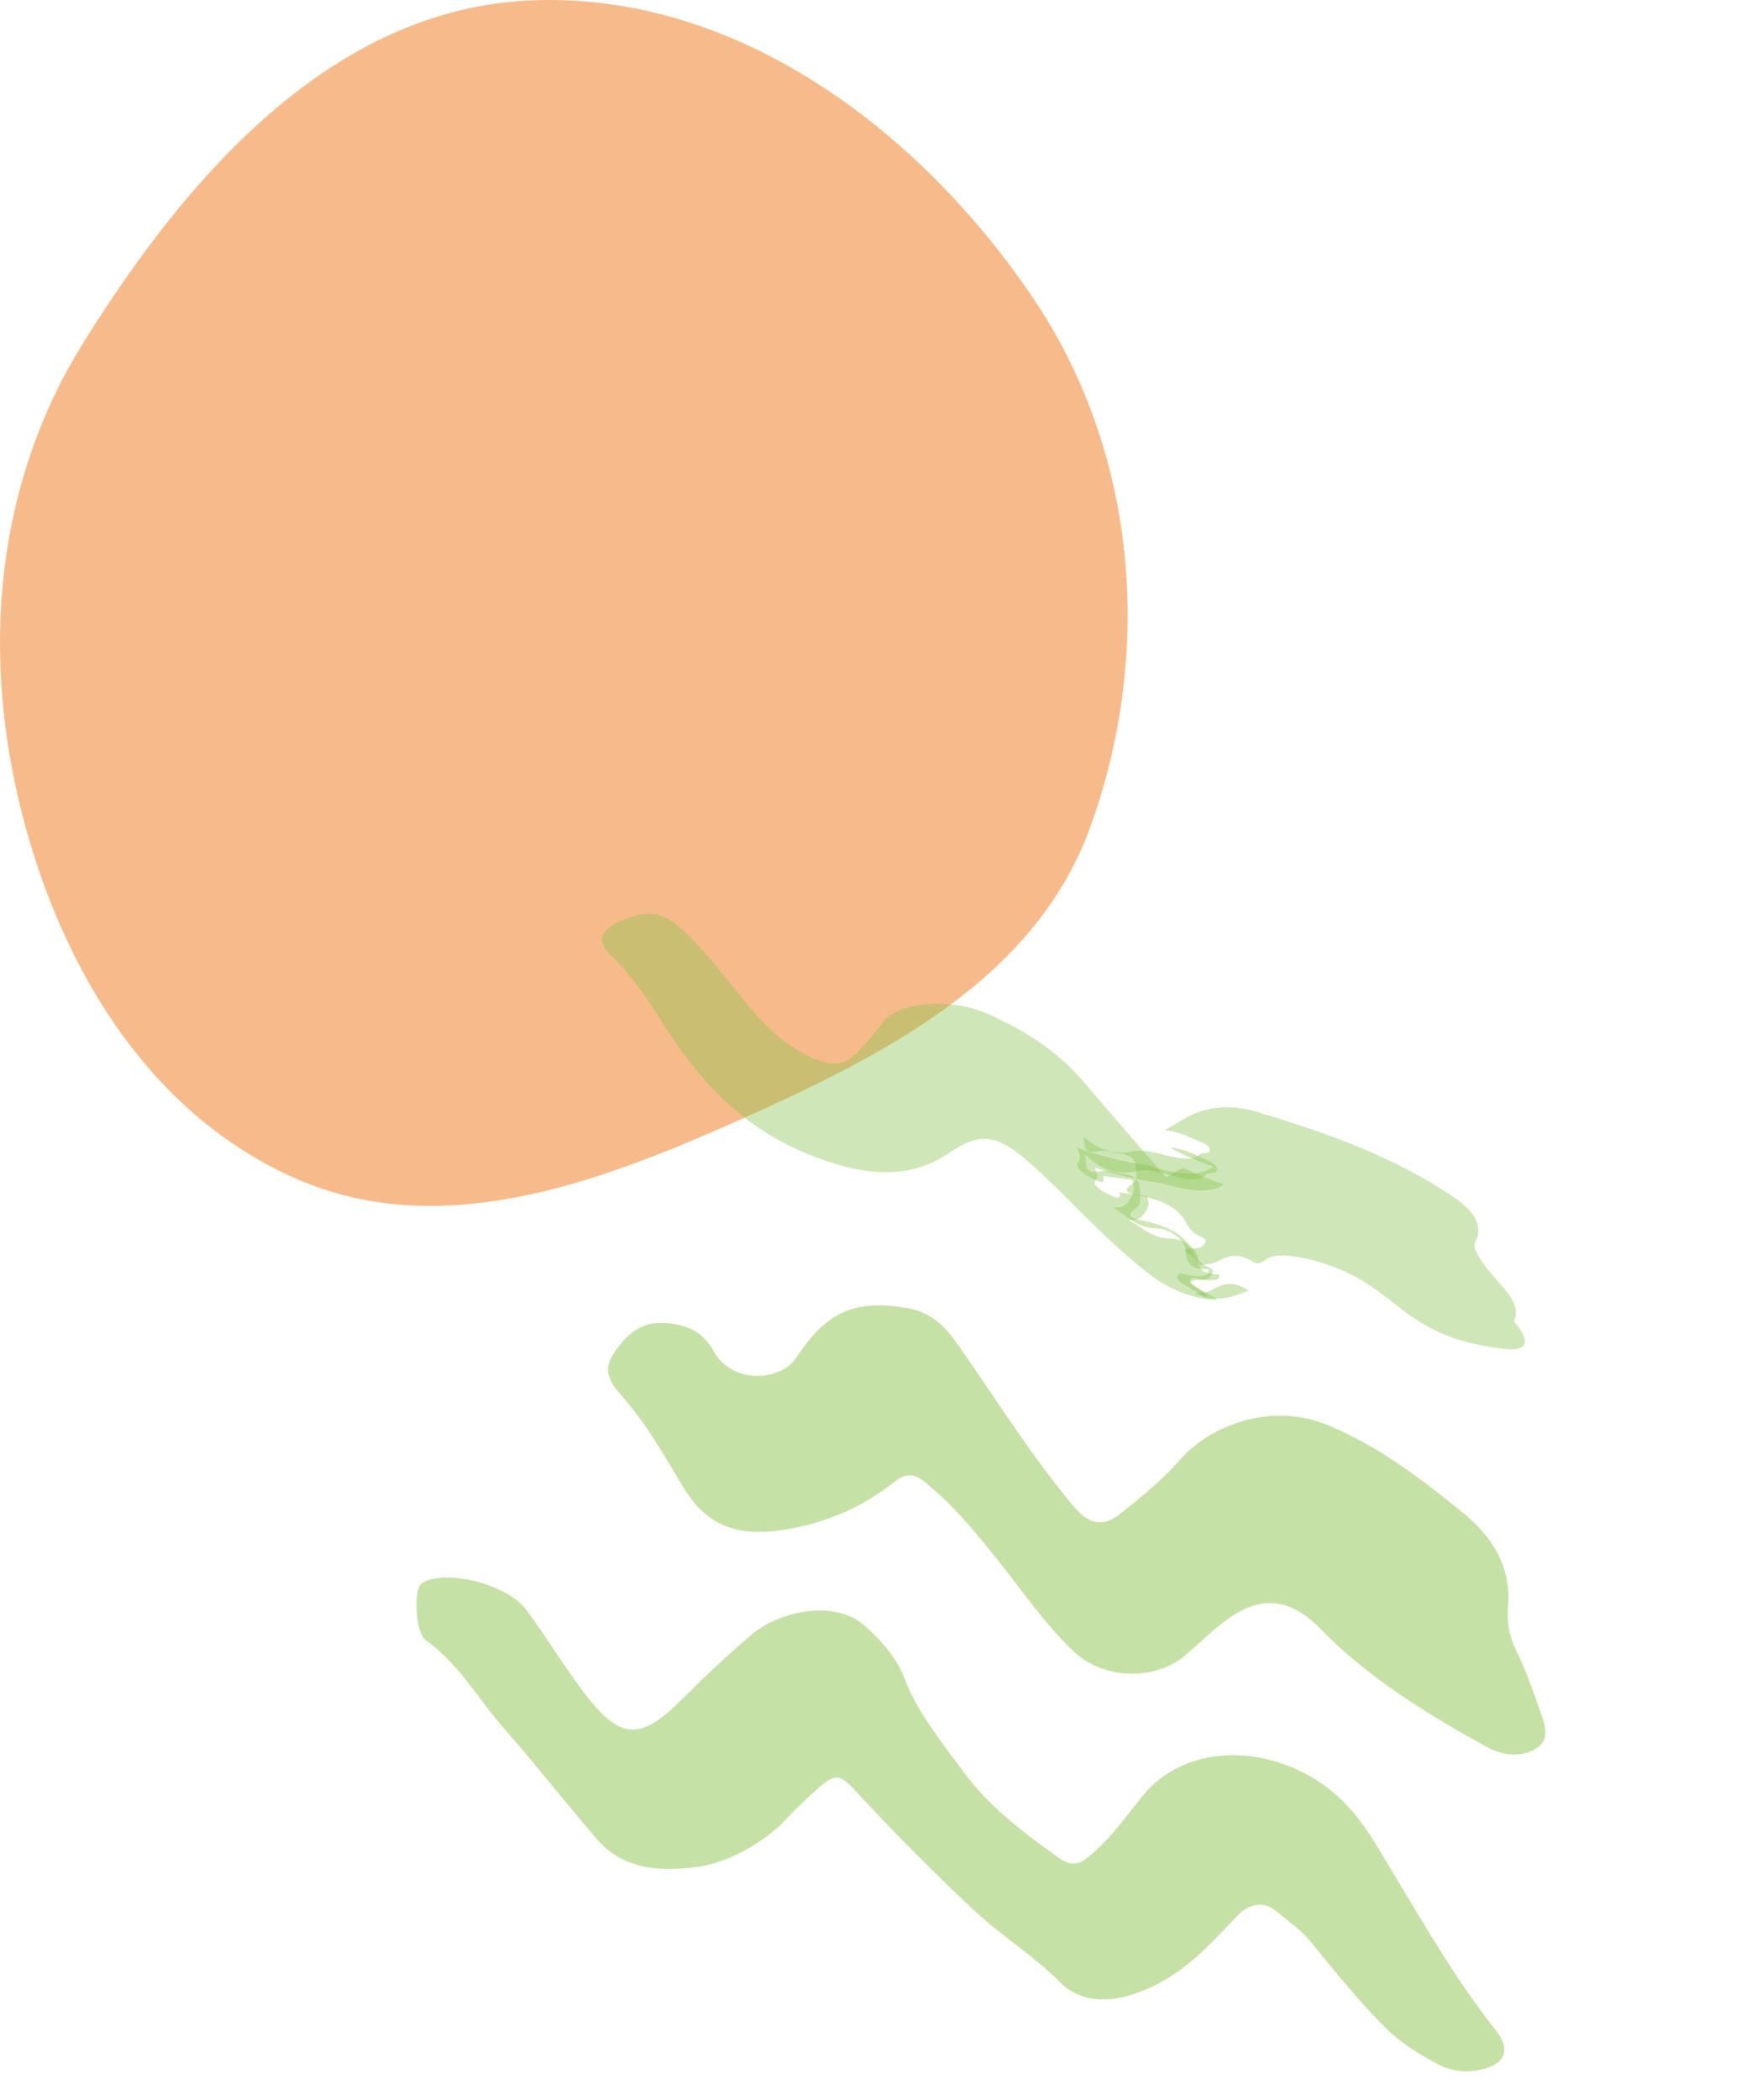 <svg width="336" height="404" viewBox="0 0 336 404" fill="none" xmlns="http://www.w3.org/2000/svg">
<path fill-rule="evenodd" clip-rule="evenodd" d="M101.628 0.102C140.994 -1.845 176.403 24.385 198.588 57.004C218.847 86.79 222.082 125.273 209.799 159.145C199.107 188.63 169.546 203.376 140.902 216.082C113.836 228.088 84.33 238.652 57.176 226.846C28.93 214.564 11.925 186.54 4.273 156.674C-3.681 125.627 -0.943 93.243 15.976 66.034C36.001 33.829 63.785 1.973 101.628 0.102Z" fill="#F6B47F" fill-opacity="0.9"/>
<path d="M82.695 303.902C88.15 302.347 98.036 305.307 101.297 309.724C105.142 314.939 108.449 320.422 112.363 325.608C119.268 334.75 123.18 334.942 131.017 327.132C135.415 322.753 139.936 318.442 144.748 314.386C149.935 310.019 160.632 307.531 166.53 312.871C169.673 315.715 172.591 318.997 173.973 322.684C176.467 329.344 181.125 335.012 185.411 340.87C190.108 347.291 196.57 352.283 203.344 357.132C205.93 358.982 207.349 358.916 209.321 357.346C213.701 353.87 216.646 349.439 220.047 345.308C227.685 336.025 242.271 335.314 253.525 342.59C260.963 347.395 264.266 354.012 268.091 360.337C274.308 370.62 280.263 380.986 287.881 390.65C290.859 394.429 289.64 397.273 284.639 398.247C281.686 398.823 278.898 398.348 276.405 396.975C272.926 395.058 269.527 393.009 266.764 390.258C261.445 384.966 256.859 379.229 252.219 373.545C250.32 371.213 247.813 369.525 245.531 367.627C243.076 365.579 240.189 366.372 238.061 368.61C232.261 374.728 226.709 381.085 217.349 383.872C212.341 385.36 207.441 384.832 204.033 381.392C198.943 376.244 192.557 372.338 187.294 367.385C179.522 360.071 172.06 352.562 164.903 344.828C161.455 341.099 160.77 341.06 157.032 344.409C155.239 346.013 153.455 347.639 151.863 349.387C146.773 354.957 139.956 358.169 134.757 359.098C124.998 360.471 119.157 358.756 114.885 353.841C108.84 346.877 103.278 339.612 97.141 332.712C92.04 326.981 88.561 320.259 81.854 315.478C80.032 314.174 79.588 306.366 80.923 304.846C81.318 304.396 82.032 304.083 82.688 303.901L82.695 303.902Z" fill="#8EC54F" fill-opacity="0.5"/>
<path d="M286.091 336.084C274.462 329.661 263.271 322.752 254.299 313.54C248.325 307.401 242.667 306.758 236.016 311.664C233.181 313.754 230.718 316.202 228.074 318.479C222.559 323.221 212.518 323.355 206.573 317.666C200.769 312.113 196.571 305.78 191.712 299.766C187.952 295.118 184.212 290.441 179.51 286.438C177.681 284.879 175.527 282.365 172.344 284.916C166.046 289.968 158.573 293.284 149.762 294.469C140.842 295.564 135.649 292.98 131.37 285.925C127.742 279.931 124.309 273.709 119.511 268.386C116.277 264.804 116.374 262.635 118.725 259.477C120.796 256.697 123.304 254.409 127.287 254.512C131.512 254.619 135.159 255.871 137.341 259.955C139.985 264.909 146.918 266.104 151.513 262.97C152.671 262.179 153.295 261.07 154.047 260.004C159.603 252.089 164.844 250.1 174.295 251.598C180.501 252.581 183.132 256.932 185.696 260.642C192.468 270.419 198.751 280.404 206.532 289.714C209.308 293.035 212.038 293.98 215.407 291.347C219.597 288.082 223.728 284.659 227.118 280.799C232.952 274.142 244.815 269.541 255.938 274.329C265.779 278.563 273.649 284.621 281.488 291.005C287.856 296.185 290.835 302.017 290.194 309.283C289.961 311.928 290.411 314.763 291.767 317.531C293.741 321.555 295.196 325.741 296.643 329.906C297.46 332.257 298.228 334.93 295.413 336.509C292.485 338.153 289.121 337.735 286.114 336.076L286.091 336.084Z" fill="#8EC54F" fill-opacity="0.5"/>
<path d="M224.828 227.99C224.365 227.866 223.896 227.701 223.449 227.642C219.518 227.124 213.141 225.606 210.686 224.575C210.867 225.43 211.549 226.257 210.847 227.048C210.106 227.887 211.748 229.046 213.246 229.736C214.231 230.191 215.97 231.158 215.377 229.403C217.161 229.621 218.938 229.838 220.723 230.056C220.902 230.991 221.367 231.812 220.666 232.739C219.894 233.766 219.748 234.901 217.177 234.679C219.875 236.122 221.488 238.239 225.288 238.257C227.122 238.267 230.489 239.97 230.548 242.231C230.601 244.027 231.501 245.287 234.677 245.15C234.719 246.509 233.248 246.286 231.964 246.293C230.936 246.297 229.11 245.253 228.968 246.403C228.855 247.344 230.623 247.821 231.571 248.454C232.429 249.028 233.634 249.335 234.297 250.115C234.297 250.115 234.297 250.115 234.29 250.113L234.297 250.115C229.104 249.89 224.757 247.957 220.676 244.735C213.127 238.776 207.272 232.24 200.646 225.979C192.347 218.14 189.262 217.305 182.525 221.886C177.281 225.451 170.463 226.852 160.873 223.945C145.899 219.402 137.403 210.892 130.703 201.588C126.463 195.704 123.588 189.63 117.695 183.983C113.023 179.524 118.238 177.485 122.088 176.198C125.045 175.214 127.894 175.784 130.905 178.468C134.821 181.966 137.644 185.672 140.668 189.358C144.512 194.049 147.823 198.927 154.61 202.669C158.734 204.943 162.093 205.263 164.261 203.158C166.401 201.079 168.264 198.826 170.004 196.529C172.801 192.852 182.675 191.868 189.689 194.895C197.38 198.214 203.743 202.497 208.354 207.922C213.588 214.08 218.952 220.206 224.404 226.508C225.621 225.798 226.64 225.203 227.658 224.612C230.128 225.962 232.803 226.915 235.595 227.865C232.804 229.711 228.928 229.065 224.823 227.978L224.828 227.99Z" fill="#88C34E" fill-opacity="0.4"/>
<path d="M289.096 259.461C283.63 258.777 278.213 257.494 273.001 254.184C269.092 251.702 265.921 248.573 261.895 246.236C257.757 243.837 252.998 242.19 248.423 241.658C246.958 241.487 245.514 241.464 244.351 241.898C243.663 242.151 242.428 243.556 241.317 242.865C237.655 240.606 235.894 241.931 233.83 242.879C233.047 243.238 231.826 243.232 230.807 243.388C230.891 242.143 228.763 241.558 227.943 240.551C228.68 239.837 230.463 240.426 231.248 239.839C231.869 239.371 232.511 238.515 231.407 238.075C228.543 236.937 228.574 235.304 227.344 233.864C225.629 231.852 222.97 230.821 219.974 230.153C218.791 229.89 214.838 229.504 217.981 227.745C218.923 227.214 218.631 225.476 218.545 224.205C218.48 223.185 217.544 222.207 215.798 222.015C214.438 221.868 212.74 221.22 211.778 221.42C208.088 222.19 208.948 220.435 208.476 218.648C211.863 221.539 214.903 222.211 218.096 221.468C221.989 220.637 227.897 224.483 230.814 222.108C231.266 221.718 232.964 222.076 232.811 221.169C232.636 220.118 231.138 219.749 229.993 219.225C228.077 218.354 226.153 217.592 224.129 217.437C225.554 216.612 226.974 215.779 228.406 214.956C231.782 213.024 236.516 212.34 241.569 213.829C254.996 217.794 268.287 222.505 279.836 230.364C284.047 233.232 285.39 236.103 283.938 238.827C283.276 240.073 284.383 241.365 285.259 242.781C287.593 246.541 293.201 250.28 291.361 254.126C291.276 254.296 291.789 254.721 292.013 255.027C294.586 258.47 293.805 260.052 289.089 259.459L289.096 259.461Z" fill="#88C34E" fill-opacity="0.4"/>
<path d="M230.491 250.139C230.264 250.088 230.033 250.023 229.791 249.923C230.032 250.003 230.261 250.071 230.491 250.139Z" fill="#88C34E" fill-opacity="0.4"/>
<path d="M231.284 222.74C232.483 223.32 234.05 223.737 234.235 224.916C234.397 225.933 232.62 225.535 232.147 225.974C229.1 228.645 222.905 224.34 218.842 225.284C215.509 226.127 212.329 225.379 208.773 222.141C209.269 224.15 208.374 226.115 212.232 225.243C213.231 225.014 215.016 225.74 216.439 225.902C218.259 226.111 219.24 227.207 219.316 228.354C219.401 229.777 219.717 231.729 218.733 232.327C215.446 234.312 219.583 234.731 220.822 235.023C223.957 235.767 226.748 236.92 228.538 239.172C229.826 240.789 229.797 242.622 232.796 243.887C233.959 244.38 233.289 245.343 232.632 245.867C231.813 246.527 229.954 245.873 229.176 246.673C230.029 247.798 232.263 248.452 232.178 249.85C231.48 248.96 230.214 248.613 229.311 247.959C228.313 247.239 226.456 246.699 226.573 245.624C226.719 244.31 228.632 245.495 229.719 245.49C231.068 245.479 232.612 245.729 232.566 244.177C229.23 244.343 228.274 242.908 228.223 240.854C228.148 238.269 224.616 236.336 222.689 236.329C218.698 236.313 217 233.9 214.162 232.264C216.862 232.51 217.013 231.214 217.822 230.038C218.556 228.978 218.066 228.041 217.875 226.974C216.001 226.729 214.134 226.487 212.259 226.242C212.887 228.245 211.058 227.141 210.022 226.628C208.44 225.842 206.713 224.522 207.497 223.565C208.232 222.659 207.513 221.717 207.321 220.74C209.901 221.917 216.604 223.628 220.734 224.209C221.204 224.275 221.704 224.465 222.183 224.602C226.497 225.833 230.577 226.557 233.497 224.445C230.562 223.367 227.749 222.291 225.153 220.75C227.271 220.92 229.286 221.765 231.291 222.743L231.284 222.74Z" fill="#88C34E" fill-opacity="0.4"/>
<path d="M233.034 248.933C235.174 248.2 237.502 247.893 240.325 248.279C237.491 249.318 234.85 250.684 230.482 249.109C231.535 249.404 232.419 249.14 233.034 248.933Z" fill="#88C34E" fill-opacity="0.4"/>
<path d="M229.785 248.827C230.811 248.662 232.038 248.672 232.825 248.304C234.902 247.334 236.672 245.977 240.356 248.286C237.534 247.9 235.206 248.207 233.067 248.939C232.451 249.151 231.568 249.41 230.515 249.115C230.275 249.03 230.035 248.941 229.784 248.832L229.785 248.827Z" fill="#88C34E" fill-opacity="0.4"/>
</svg>
